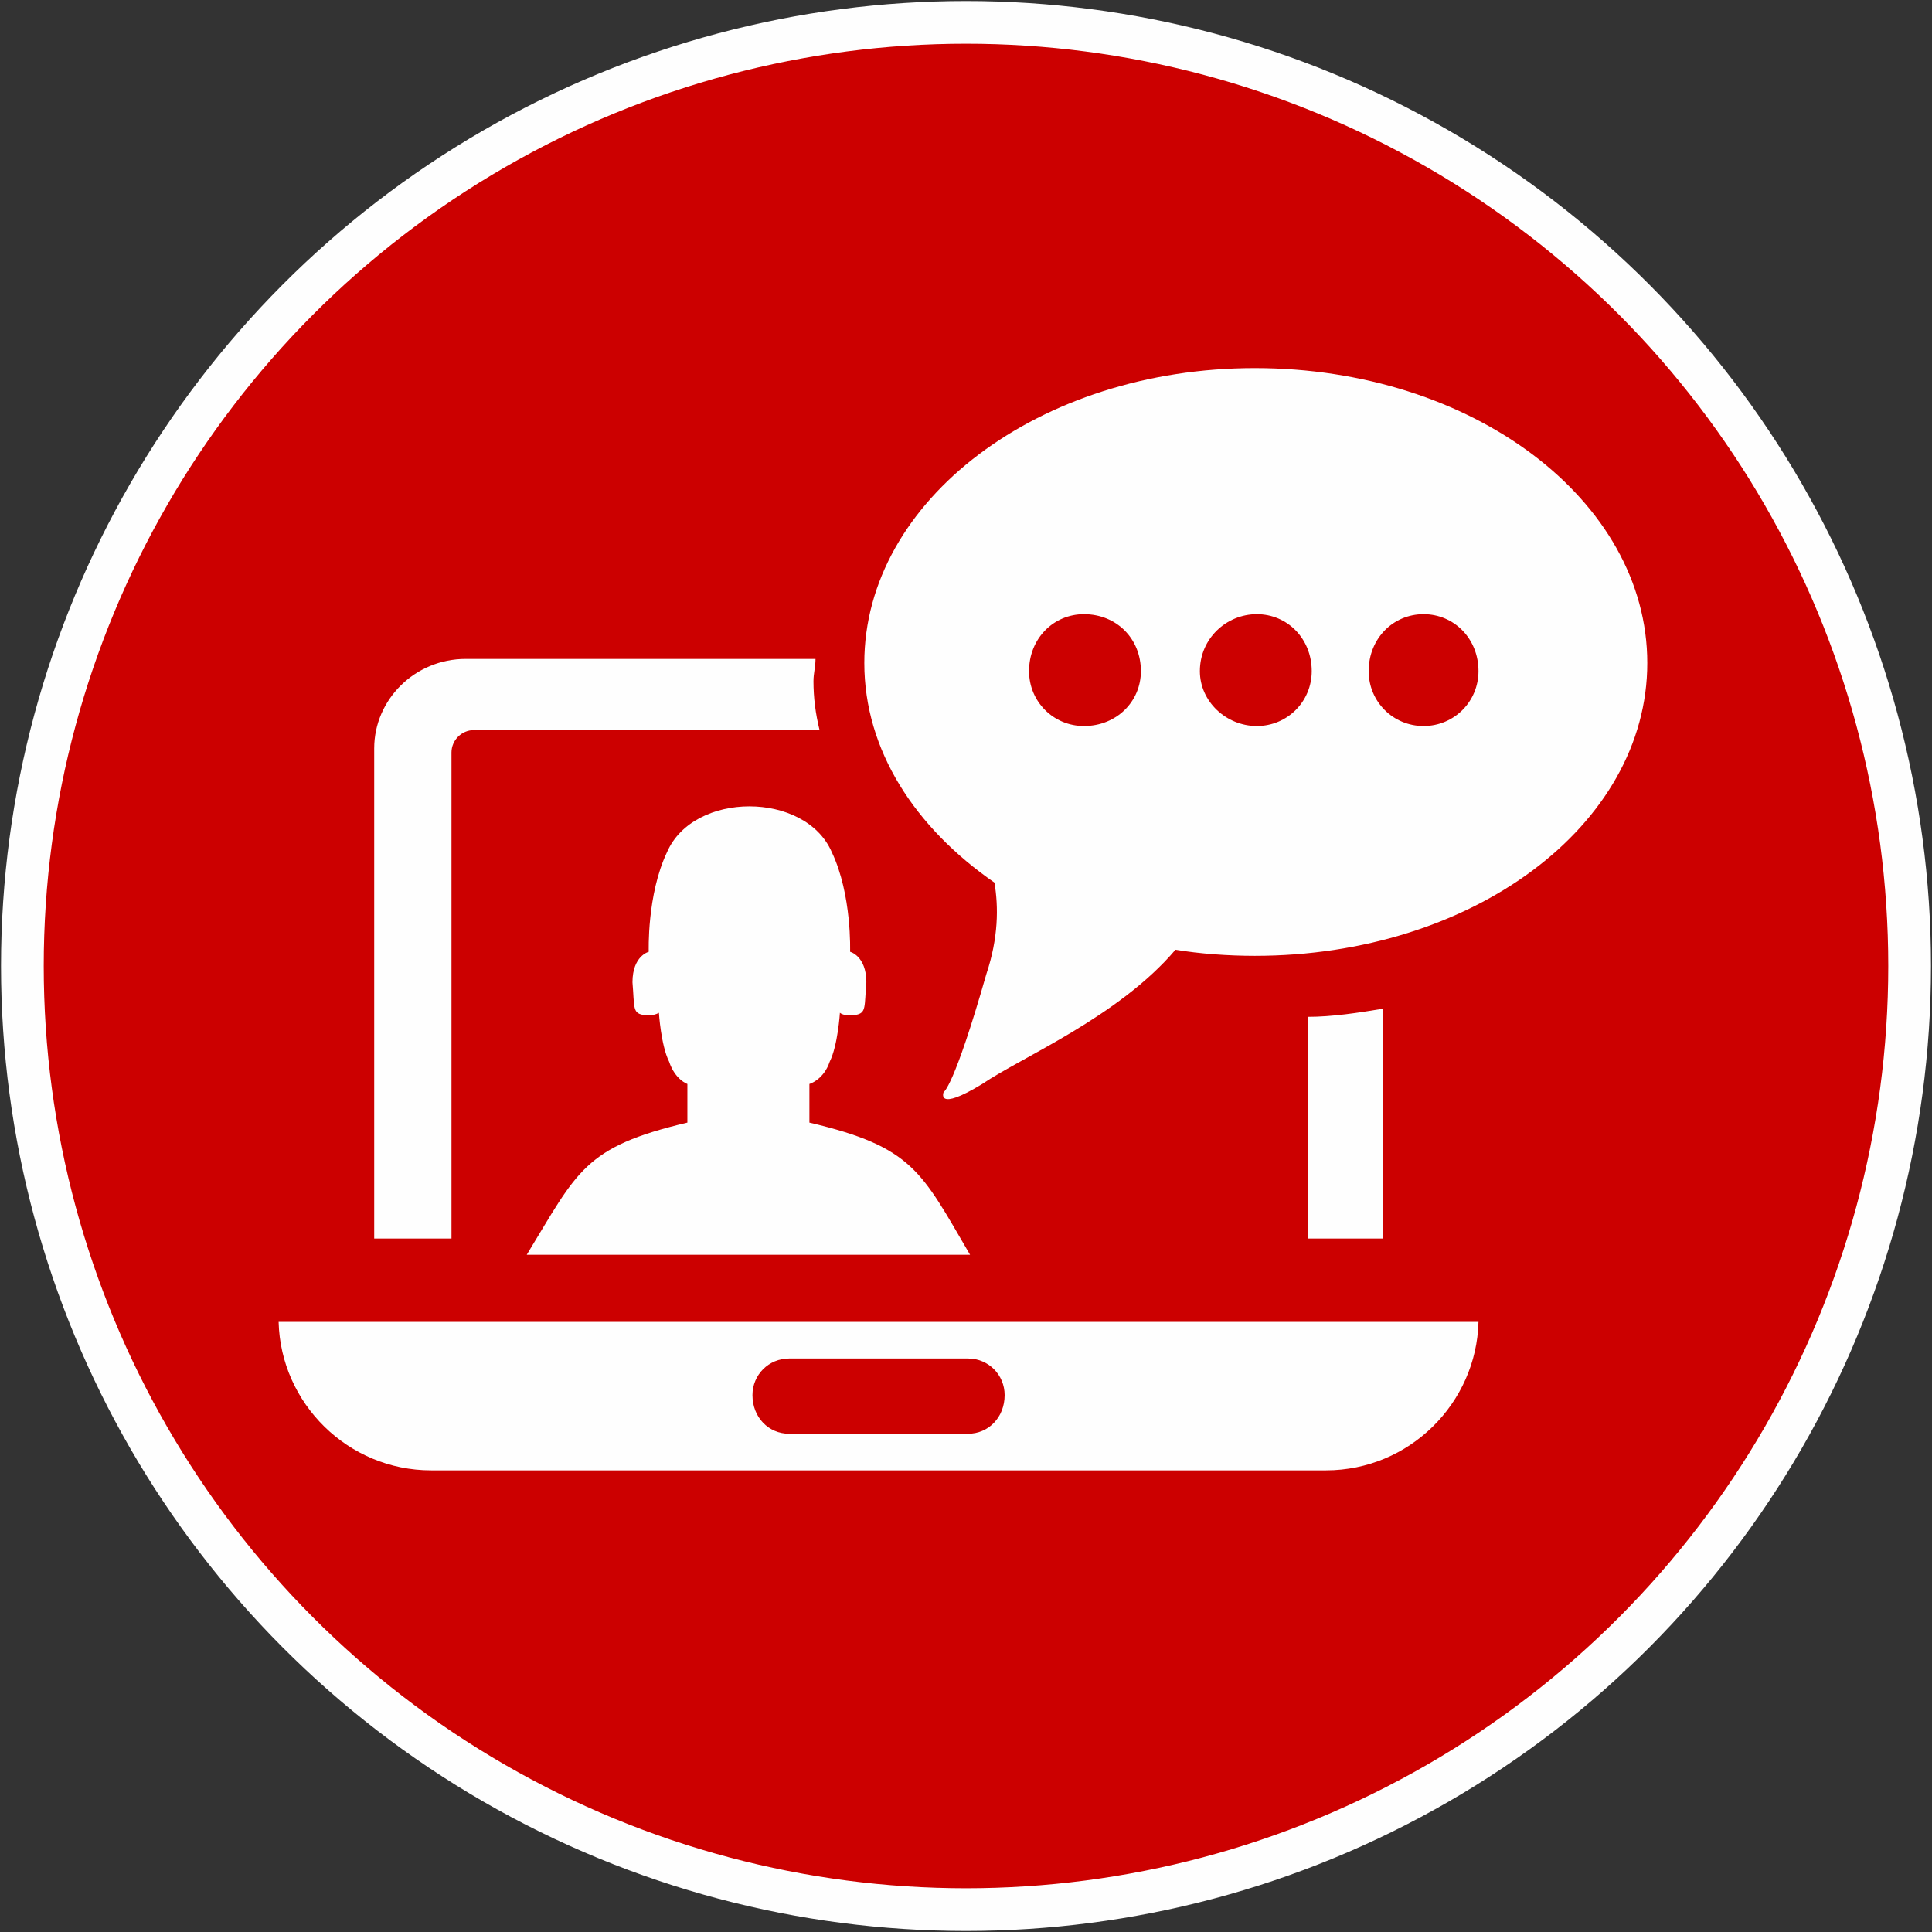 <?xml version="1.0" encoding="UTF-8"?>
<!DOCTYPE svg PUBLIC "-//W3C//DTD SVG 1.1//EN" "http://www.w3.org/Graphics/SVG/1.1/DTD/svg11.dtd">
<!-- Creator: CorelDRAW 2019 (64-Bit) -->
<svg xmlns="http://www.w3.org/2000/svg" xml:space="preserve" width="100px" height="100px" version="1.1" style="shape-rendering:geometricPrecision; text-rendering:geometricPrecision; image-rendering:optimizeQuality; fill-rule:evenodd; clip-rule:evenodd"
viewBox="0 0 9.5 9.5"
 xmlns:xlink="http://www.w3.org/1999/xlink">
 <rect x="0" y="0" width="9.5" height="9.5" fill="#333333" stroke="none"/>
 <defs>
  <style type="text/css">
   <![CDATA[
    .str0 {stroke:#FEFEFE;stroke-width:0.21;stroke-miterlimit:22.926}
    .fil0 {fill:#CC0000}
    .fil1 {fill:#FEFEFE}
   ]]>
  </style>
 </defs>
 <g id="Layer_x0020_1">
  <g id="_2174384400160">
   <circle class="fil0 str0" cx="4.75" cy="4.75" r="4.64"/>
   <path class="fil1" d="M6.17 1.81c1.07,0 1.93,0.65 1.93,1.45 0,0.8 -0.86,1.44 -1.93,1.44 -0.13,0 -0.27,-0.01 -0.39,-0.03 -0.28,0.33 -0.76,0.53 -0.95,0.66 -0.23,0.14 -0.19,0.04 -0.19,0.04 0,0 0.05,-0.02 0.21,-0.58 0.06,-0.18 0.06,-0.33 0.04,-0.45 -0.39,-0.27 -0.64,-0.65 -0.64,-1.08 0,-0.8 0.86,-1.45 1.92,-1.45l0 0zm-0.84 1.21c0.16,0 0.28,0.12 0.28,0.28 0,0.15 -0.12,0.27 -0.28,0.27 -0.15,0 -0.27,-0.12 -0.27,-0.27 0,-0.16 0.12,-0.28 0.27,-0.28zm0.85 0c0.15,0 0.27,0.12 0.27,0.28 0,0.15 -0.12,0.27 -0.27,0.27 -0.15,0 -0.28,-0.12 -0.28,-0.27 0,-0.16 0.13,-0.28 0.28,-0.28zm0.82 0c0.15,0 0.27,0.12 0.27,0.28 0,0.15 -0.12,0.27 -0.27,0.27 -0.15,0 -0.27,-0.12 -0.27,-0.27 0,-0.16 0.12,-0.28 0.27,-0.28zm-3.32 3.15l-1.09 0c0.25,-0.41 0.28,-0.53 0.79,-0.65l0 -0.19c0,0 -0.06,-0.02 -0.09,-0.11 -0.04,-0.08 -0.05,-0.24 -0.05,-0.24 0,0 -0.03,0.02 -0.08,0.01 -0.05,-0.01 -0.04,-0.04 -0.05,-0.16 0,-0.13 0.08,-0.15 0.08,-0.15 0,0 -0.01,-0.28 0.09,-0.49 0.13,-0.3 0.68,-0.3 0.81,0 0.1,0.21 0.09,0.49 0.09,0.49 0,0 0.08,0.02 0.08,0.15 -0.01,0.12 0,0.15 -0.05,0.16 -0.06,0.01 -0.08,-0.01 -0.08,-0.01 0,0 -0.01,0.16 -0.05,0.24 -0.03,0.09 -0.1,0.11 -0.1,0.11l0 0.19c0.51,0.12 0.55,0.24 0.79,0.65l-1.09 0 0 0zm-1.39 -2.93l1.72 0c0,0.04 -0.01,0.07 -0.01,0.11 0,0.08 0.01,0.16 0.03,0.24l-1.7 0c-0.06,0 -0.11,0.05 -0.11,0.11l0 2.39 -0.38 0 0 -2.41c0,-0.24 0.2,-0.44 0.45,-0.44zm4.51 1.72l0 1.13 -0.37 0 0 -1.09c0.12,0 0.25,-0.02 0.37,-0.04zm0.47 1.54c-0.01,0.4 -0.34,0.73 -0.75,0.73l-4.4 0c-0.41,0 -0.74,-0.33 -0.75,-0.73l5.9 0zm-3.39 0.18l0.88 0c0.1,0 0.18,0.08 0.18,0.18l0 0c0,0.11 -0.08,0.19 -0.18,0.19l-0.88 0c-0.1,0 -0.18,-0.08 -0.18,-0.19l0 0c0,-0.1 0.08,-0.18 0.18,-0.18z"/>
  </g>
 </g>
</svg>
